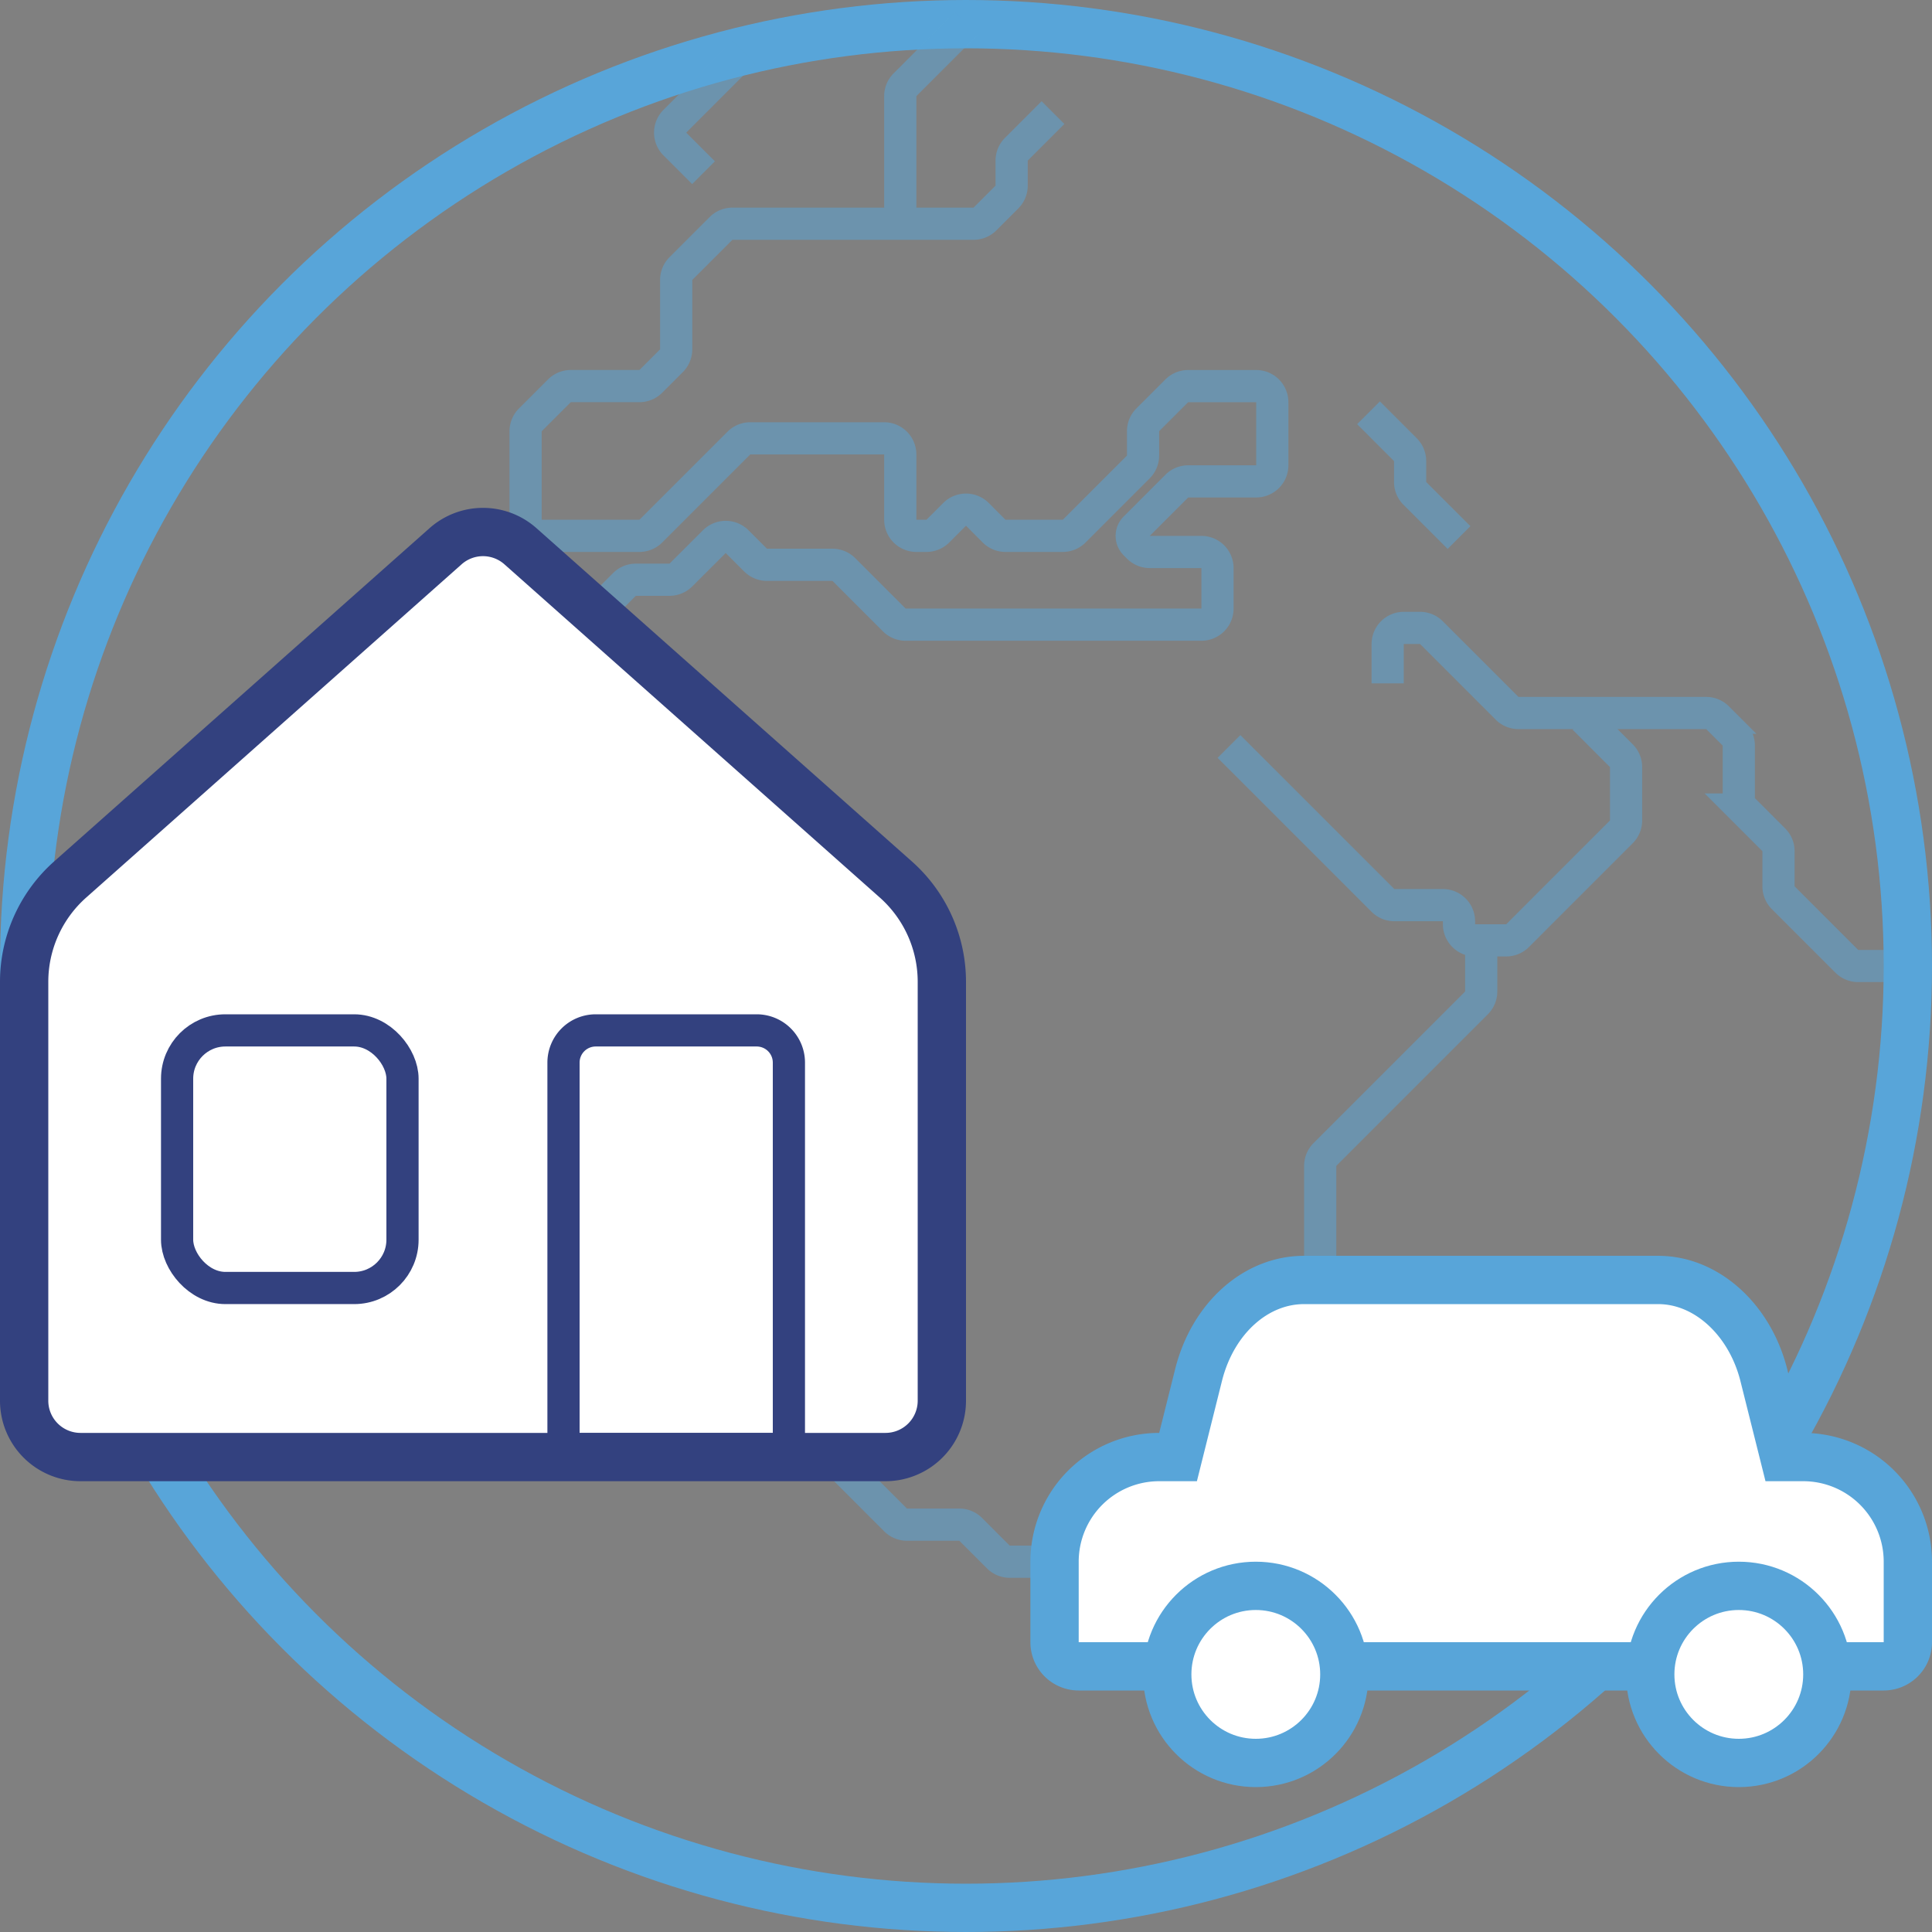 <?xml version="1.0" encoding="UTF-8"?> <svg xmlns="http://www.w3.org/2000/svg" xmlns:xlink="http://www.w3.org/1999/xlink" width="120" height="120" viewBox="0 0 120 120"><rect x="0" y="0" width="120" height="120" fill="#808080" stroke="none"/><defs><clipPath id="clip-path"><rect id="Rectangle_1" data-name="Rectangle 1" width="120" height="120" transform="translate(586 276)" fill="#fff" stroke="#707070" stroke-width="1"></rect></clipPath></defs><g id="Mask_Group_1" data-name="Mask Group 1" transform="translate(-586 -276)" clip-path="url(#clip-path)"><g id="BrokerTrust" transform="translate(586 276)"><g id="Produkty" transform="translate(-455 -2772)"><g id="Ico-Teren" transform="translate(455 2772)"><circle id="Oval" cx="58.5" cy="58.5" r="58.5" transform="translate(1.5 1.5)" fill="none" stroke="#58a5d9" stroke-width="3"></circle><g id="Group" transform="translate(32.645 1.474)" opacity="0.5"><path id="Path-7" d="M13.542,1.785,9.271,6.057a1,1,0,0,0,0,1.414l1.782,1.782" fill="none" stroke="#58a5d9" stroke-width="2" fill-rule="evenodd"></path><path id="Path-8" d="M27.355,0,23.565,3.789a1,1,0,0,0-.293.707v7.925" fill="none" stroke="#58a5d9" stroke-width="2" fill-rule="evenodd"></path><path id="Path-9" d="M32.758,5.52,30.483,7.795a1,1,0,0,0-.293.707v1.557a1,1,0,0,1-.293.707l-1.363,1.363a1,1,0,0,1-.707.293H12.846a1,1,0,0,0-.707.293L9.647,15.206a1,1,0,0,0-.293.707v4.311a1,1,0,0,1-.293.707L7.779,22.213a1,1,0,0,1-.707.293H2.8A1,1,0,0,0,2.1,22.8l-1.8,1.8A1,1,0,0,0,0,25.308v5.5a1,1,0,0,0,1,1H7.072a1,1,0,0,0,.707-.293l5.47-5.47a1,1,0,0,1,.707-.293h8.316a1,1,0,0,1,1,1v4.056a1,1,0,0,0,1,1H24.9a1,1,0,0,0,.707-.293l1.041-1.041a1,1,0,0,1,1.414,0L29.1,31.515a1,1,0,0,0,.707.293h3.561a1,1,0,0,0,.707-.293l3.984-3.984a1,1,0,0,0,.293-.707V25.308a1,1,0,0,1,.293-.707l1.8-1.8a1,1,0,0,1,.707-.293h4.228a1,1,0,0,1,1,1v3.917a1,1,0,0,1-1,1H41.157a1,1,0,0,0-.707.293l-2.594,2.594a.705.705,0,0,0,0,1l.206.206a1,1,0,0,0,.707.293h3.207a1,1,0,0,1,1,1v2.514a1,1,0,0,1-1,1H23.607a1,1,0,0,1-.707-.293L19.769,33.9a1,1,0,0,0-.707-.293H14.992a1,1,0,0,1-.707-.293l-1.146-1.146a1,1,0,0,0-1.414,0L9.647,34.241a1,1,0,0,1-.707.293H6.849a1,1,0,0,0-.707.293L3.217,37.751a.09.09,0,0,1-.129-.124" fill="none" stroke="#58a5d9" stroke-width="2" fill-rule="evenodd"></path><path id="Path-10" d="M52.355,24.164l2.292,2.292a1,1,0,0,1,.293.707v1.3a1,1,0,0,0,.293.707l2.744,2.744" fill="none" stroke="#58a5d9" stroke-width="2" fill-rule="evenodd"></path><path id="Path-11" d="M85.875,58.526H82.769a1,1,0,0,1-.707-.293l-3.948-3.948a1,1,0,0,1-.293-.707V51.394a1,1,0,0,0-.293-.707l-1.88-1.88a1,1,0,0,1-.293-.707V44.838a1,1,0,0,0-.293-.707l-1.025-1.025a1,1,0,0,0-.707-.293H61.67a1,1,0,0,1-.707-.293l-4.7-4.7a1,1,0,0,0-.707-.293H54.546a1,1,0,0,0-1,1v2.445" fill="none" stroke="#58a5d9" stroke-width="2" fill-rule="evenodd"></path><path id="Path-12" d="M65.74,43.143l2.321,2.321a1,1,0,0,1,.293.707v3.315a1,1,0,0,1-.293.707L61.616,56.64a1,1,0,0,1-.707.293H58.976a1,1,0,0,1-1-1v-.187a1,1,0,0,0-1-1H53.96a1,1,0,0,1-.707-.293L43.69,44.89" fill="none" stroke="#58a5d9" stroke-width="2" fill-rule="evenodd"></path><path id="Path-13" d="M59.355,56.933v3.179a1,1,0,0,1-.293.707l-9.414,9.414a1,1,0,0,0-.293.707v8.172a1,1,0,0,1-.293.707L33.647,95.233a1,1,0,0,1-.707.293H30.069a1,1,0,0,1-.707-.293l-1.715-1.715a1,1,0,0,0-.707-.293H23.687a1,1,0,0,1-.707-.293l-3.114-3.114a1,1,0,0,1-.293-.707v-7.5a1,1,0,0,1,.482-.855" fill="none" stroke="#58a5d9" stroke-width="2" fill-rule="evenodd"></path></g><path id="Path" d="M4.357,54.628A8.5,8.5,0,0,0,1.5,60.984V87A3.5,3.5,0,0,0,5,90.5H55A3.5,3.5,0,0,0,58.5,87V60.984a8.5,8.5,0,0,0-2.857-6.357l-23.319-20.7a3.5,3.5,0,0,0-4.647,0Z" fill="#fff" stroke="#33417f" stroke-width="3" fill-rule="evenodd"></path><rect id="Rectangle" width="14" height="16" rx="3" stroke-width="2" fill="none" stroke="#33417f" transform="translate(11 64)"></rect><path id="Rectangle-2" data-name="Rectangle" d="M35,90H49V66a2,2,0,0,0-2-2H37a2,2,0,0,0-2,2Z" fill="none" stroke="#33417f" stroke-width="2" fill-rule="evenodd"></path><path id="Path-2" data-name="Path" d="M74.454,85.367,73.171,90.5H72A6.5,6.5,0,0,0,65.5,97v5a1.5,1.5,0,0,0,1.5,1.5h50a1.5,1.5,0,0,0,1.5-1.5V97a6.5,6.5,0,0,0-6.5-6.5h-1.171l-.284-1.136-1-3.991c-.88-3.433-3.566-5.872-6.547-5.872H81C77.989,79.5,75.341,81.888,74.454,85.367Z" fill="#fff" stroke="#58a5d9" stroke-width="3" fill-rule="evenodd"></path><circle id="Oval-2" data-name="Oval" cx="5.5" cy="5.5" r="5.5" transform="translate(72.5 98.5)" fill="#fff" stroke="#58a5d9" stroke-width="3"></circle><circle id="Oval-3" data-name="Oval" cx="5.5" cy="5.5" r="5.5" transform="translate(102.5 98.5)" fill="#fff" stroke="#58a5d9" stroke-width="3"></circle></g></g></g></g></svg> 